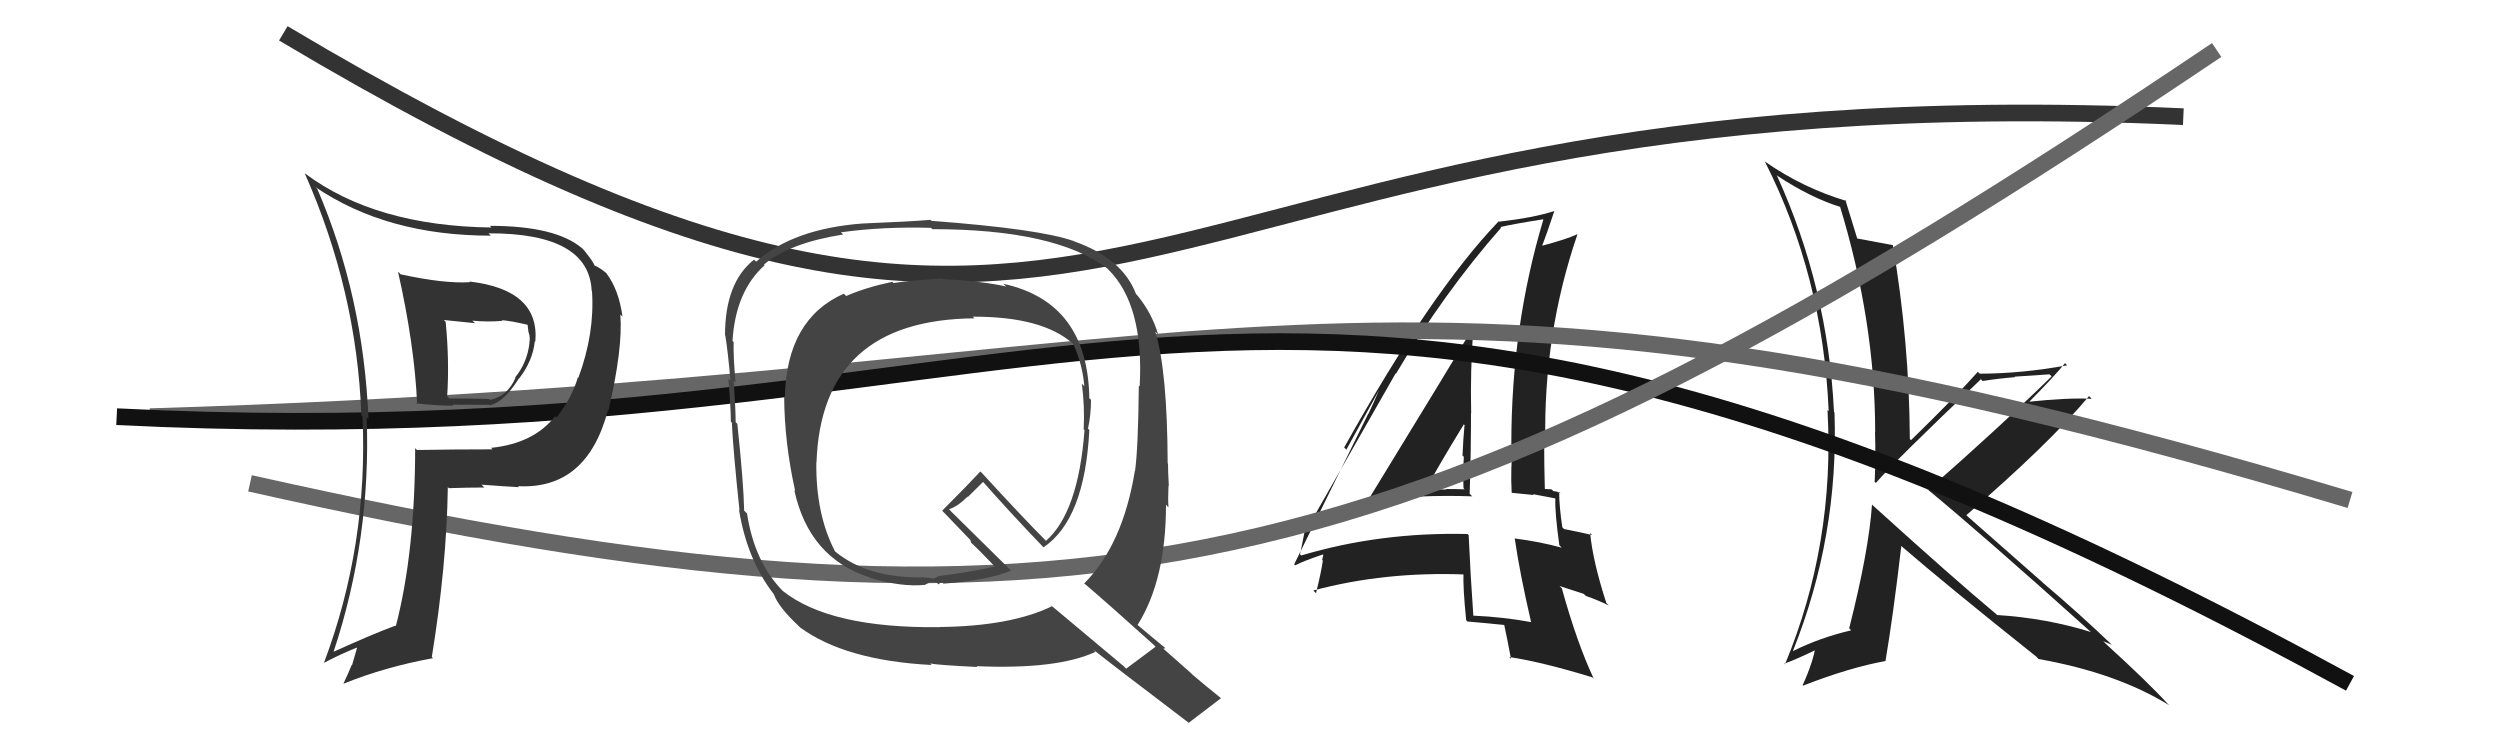 <svg xmlns="http://www.w3.org/2000/svg" width="150" height="44" viewBox="0,0,150,44"><path fill="#222" d="M81.99 29.98L82.03 30.02L82.06 30.05Q85.14 29.67 88.34 29.78L88.28 29.73L88.18 29.62Q88.26 27.19 88.26 24.79L88.17 24.70L88.27 24.80Q88.21 22.27 88.40 19.71L88.41 19.72L88.36 19.68Q87.28 21.53 82.06 30.05ZM91.79 37.22L91.80 37.24L91.89 37.33Q90.21 37.02 88.42 36.94L88.47 37.00L88.40 36.93Q88.23 34.58 88.12 32.11L88.09 32.08L88.05 32.04Q82.79 31.92 78.07 33.33L78.13 33.39L78.00 33.26Q78.11 32.76 78.30 31.77L78.26 31.73L78.36 31.83Q80.16 28.68 83.74 22.40L83.75 22.42L83.76 22.42Q86.65 17.54 90.07 13.66L90.01 13.60L90.03 13.62Q90.90 13.42 92.58 13.16L92.50 13.08L92.60 13.18Q90.68 19.59 90.68 26.64L90.60 26.56L90.78 26.74Q90.62 28.07 90.70 29.55L90.72 29.57L92.03 29.70L91.98 29.65Q92.69 29.79 93.30 29.90L93.33 29.94L93.32 29.93Q93.29 30.77 93.56 32.71L93.71 32.87L93.70 32.86Q92.39 32.50 90.90 32.31L90.89 32.30L90.88 32.28Q91.18 34.37 91.86 37.30ZM93.50 29.46L93.58 29.54L93.64 29.60Q93.40 29.47 93.21 29.47L93.09 29.36L92.70 29.34L92.69 29.33Q92.65 27.93 92.65 26.52L92.76 26.63L92.72 26.58Q92.59 20.06 94.65 14.05L94.69 14.09L94.65 14.05Q93.95 14.37 92.50 14.75L92.54 14.79L92.52 14.77Q92.80 14.06 93.26 12.66L93.11 12.51L93.26 12.66Q92.00 13.07 89.94 13.30L89.83 13.19L89.92 13.28Q85.87 17.49 80.65 26.85L80.78 26.98L82.82 23.27L82.81 23.26Q82.37 24.27 82.10 24.84L82.09 24.83L77.65 33.86L77.71 33.92Q78.23 33.65 79.37 33.27L79.40 33.29L79.33 33.60L79.37 33.64Q79.27 34.34 78.96 35.59L78.81 35.44L78.80 35.43Q83.09 34.28 87.92 34.47L87.80 34.34L87.81 34.36Q87.77 35.23 87.97 37.21L88.08 37.33L88.05 37.29Q89.21 37.39 90.27 37.50L90.11 37.34L90.25 37.48Q90.40 38.16 90.66 39.53L90.56 39.43L90.55 39.42Q92.53 39.72 95.54 40.64L95.61 40.71L95.62 40.71Q94.62 38.58 93.71 35.30L93.57 35.16L95.02 35.63L95.16 35.76Q95.84 35.99 96.53 36.33L96.44 36.24L96.38 36.18Q95.56 33.65 95.41 31.98L95.50 32.07L95.53 32.10Q94.98 31.97 93.84 31.74L93.75 31.65L93.74 31.64Q93.55 30.38 93.55 29.51ZM85.46 29.27L85.59 29.40L85.55 29.36Q86.27 28.01 87.83 25.46L87.96 25.59L87.87 25.51Q87.79 26.38 87.75 27.33L87.77 27.35L87.83 27.41Q87.77 28.33 87.81 29.29L87.85 29.33L87.88 29.36Q87.32 29.34 86.75 29.34L86.68 29.26L86.79 29.37Q86.16 29.36 85.55 29.36Z"/><path fill="#222" d="M112.35 30.30L112.40 30.36L112.32 30.27Q112.13 33.05 110.95 37.70L110.99 37.74L111.07 37.82Q109.19 38.26 107.59 39.06L107.66 39.12L107.58 39.05Q110.33 32.17 110.07 24.75L110.07 24.75L110.04 24.72Q109.68 17.24 106.60 10.50L106.60 10.50L106.66 10.56Q108.66 11.88 110.52 12.45L110.44 12.37L110.37 12.29Q112.51 19.27 112.51 25.93L112.61 26.03L112.50 25.92Q112.55 27.42 112.48 28.91L112.55 28.97L112.55 28.98Q113.64 27.71 118.85 22.76L118.76 22.66L118.96 22.86Q119.91 22.71 120.90 22.63L120.87 22.60L122.97 22.46L123.10 22.58Q119.98 25.63 115.68 29.40L115.63 29.36L115.54 29.27Q118.97 32.09 125.44 37.91L125.43 37.90L125.45 37.92Q122.79 37.09 119.82 36.90L119.69 36.76L119.73 36.81Q117.28 34.77 112.41 30.36ZM122.24 39.46L122.19 39.41L122.31 39.54Q127.03 40.38 130.16 42.32L130.01 42.18L130.08 42.25Q128.96 41.01 126.33 38.61L126.20 38.48L126.19 38.47Q126.45 38.58 126.72 38.69L126.71 38.69L126.81 38.78Q124.77 36.82 122.52 34.92L122.53 34.92L118.12 31.04L117.98 30.91Q122.91 26.66 125.34 23.77L125.41 23.83L125.50 23.93Q124.13 23.85 121.66 24.11L121.79 24.25L121.70 24.16Q123.22 22.63 123.90 21.79L124.05 21.94L124.03 21.92Q121.26 22.42 118.78 22.42L118.76 22.40L118.67 22.31Q117.40 23.74 114.66 26.41L114.56 26.31L114.59 26.34Q114.56 20.52 113.57 14.70L113.67 14.79L113.58 14.71Q112.92 14.58 111.44 14.31L111.30 14.17L111.43 14.30Q111.17 13.48 110.72 11.99L110.86 12.14L110.79 12.06Q108.16 11.27 105.92 9.71L105.91 9.70L105.88 9.67Q109.38 16.56 109.72 24.67L109.62 24.57L109.65 24.60Q110.10 32.62 107.10 39.86L107.09 39.85L107.06 39.82Q107.79 39.56 109.12 38.91L109.11 38.90L108.94 38.73Q108.81 39.67 108.16 41.11L108.14 41.09L108.18 41.14Q111.01 40.04 113.14 39.66L113.10 39.62L113.13 39.65Q113.58 37.02 114.08 32.75L114.23 32.91L114.10 32.78Q116.73 35.06 122.18 39.40Z"/><path d="M9 25 C76 23,81 12,141 30" stroke="#666" fill="none"/><path d="M17 2 C69 33,65 4,131 7" stroke="#333" fill="none"/><path d="M7 25 C67 28,75 5,141 41" stroke="#111" fill="none"/><path d="M15 29 C64 40,84 36,133 3" stroke="#666" fill="none"/><path fill="#444" d="M56.50 16.67L56.50 16.68L56.53 16.71Q54.56 16.83 53.61 16.98L53.58 16.95L53.54 16.91Q51.99 17.23 50.77 17.76L50.80 17.79L50.63 17.62Q47.20 19.14 47.09 23.82L47.06 23.80L47.05 23.78Q47.06 26.53 47.71 29.46L47.59 29.35L47.66 29.42Q48.54 33.46 52.16 34.64L52.11 34.60L52.17 34.66Q54.09 35.24 55.54 35.09L55.52 35.07L55.83 34.93L55.85 34.94Q56.02 34.92 56.21 34.96L56.33 35.09L56.31 35.06Q56.38 34.97 56.53 34.94L56.52 34.93L56.61 35.02Q59.30 34.81 60.67 34.24L60.69 34.26L57.07 30.69L56.94 30.55Q57.44 30.41 58.05 29.80L58.07 29.82L58.99 28.91L58.83 28.74Q60.62 30.77 62.60 32.83L62.76 32.99L62.61 32.84Q65.09 31.17 65.36 25.80L65.38 25.82L65.28 25.72Q65.46 24.91 65.46 23.99L65.30 23.84L65.36 23.90Q65.27 18.14 60.21 17.03L60.21 17.04L60.37 17.19Q59.08 16.89 56.56 16.74ZM69.28 38.74L69.16 38.63L69.34 38.80Q68.75 39.24 67.57 40.12L67.42 39.97L63.00 36.27L63.11 36.38Q60.62 37.58 56.35 37.62L56.37 37.63L56.36 37.63Q49.77 37.70 46.96 35.45L46.90 35.40L47.03 35.52Q45.27 33.77 44.82 30.80L44.74 30.73L44.65 30.64Q44.62 29.01 44.24 25.43L44.12 25.31L44.14 25.33Q44.14 24.60 44.02 22.85L44.04 22.87L44.14 22.97Q43.99 21.41 44.02 20.53L43.92 20.43L43.95 20.46Q44.13 17.48 45.88 15.91L45.75 15.78L45.84 15.87Q47.39 14.57 50.59 14.07L50.52 14.00L50.45 13.94Q52.96 13.59 55.86 13.67L55.95 13.76L55.94 13.75Q63.32 13.75 66.44 16.11L66.48 16.14L66.48 16.15Q68.65 18.28 68.38 23.19L68.45 23.25L68.33 23.14Q68.29 26.94 68.10 28.27L68.10 28.27L68.09 28.26Q67.37 32.68 65.05 35.01L65.14 35.10L65.04 34.99Q66.53 36.26 69.28 38.74ZM64.36 14.40L64.43 14.47L64.41 14.46Q62.40 13.74 55.89 13.25L55.82 13.18L55.83 13.19Q54.53 13.30 51.75 13.41L51.76 13.42L51.75 13.41Q47.61 13.72 45.37 15.70L45.22 15.56L45.24 15.58Q43.50 16.96 43.50 20.12L43.65 20.27L43.52 20.14Q43.68 21.14 43.83 22.85L43.84 22.86L43.70 22.72Q43.85 24.42 43.85 25.30L43.99 25.44L43.91 25.37Q43.99 27.04 44.37 30.62L44.44 30.69L44.34 30.59Q44.83 33.59 46.42 35.64L46.44 35.66L46.43 35.65Q46.70 36.42 47.92 37.56L47.91 37.55L48.01 37.65Q50.72 39.63 55.90 39.90L55.83 39.83L55.81 39.81Q56.24 39.90 58.64 40.02L58.69 40.07L58.59 39.97Q63.44 40.18 65.73 39.11L65.62 39.00L65.59 38.97Q66.58 39.77 71.30 43.35L71.27 43.32L71.32 43.37Q71.97 42.88 73.26 41.89L73.26 41.89L73.27 41.90Q72.36 41.17 71.56 40.49L71.43 40.36L69.80 38.92L69.92 38.89L69.88 38.85Q69.30 38.38 68.08 37.35L68.16 37.43L68.24 37.52Q69.96 34.81 69.96 30.28L70.07 30.40L70.11 30.43Q70.07 29.97 70.11 29.14L70.05 29.08L70.13 29.16Q70.08 28.24 70.08 27.82L70.04 27.78L70.06 27.80Q70.04 22.26 69.32 19.90L69.40 19.98L69.49 20.07Q69.11 18.78 68.24 17.72L68.10 17.58L68.16 17.64Q67.35 15.50 64.42 14.47ZM58.31 18.94L58.48 19.11L58.37 19.00Q62.51 18.99 64.34 20.59L64.35 20.60L64.40 20.65Q64.95 21.85 65.06 23.18L64.95 23.06L64.91 23.02Q65.09 24.39 65.02 25.76L64.94 25.68L65.07 25.81Q64.70 30.74 62.76 32.45L62.77 32.46L62.76 32.45Q61.39 31.08 58.88 28.34L58.95 28.41L58.82 28.29Q58.09 29.08 56.53 30.64L56.60 30.70L56.54 30.65Q57.10 31.24 58.24 32.42L58.22 32.40L58.27 32.57L58.20 32.50Q58.66 32.91 59.68 33.98L59.76 34.06L59.68 33.98Q58.70 34.25 56.38 34.56L56.37 34.55L56.01 34.72L55.51 34.64L55.55 34.72L55.47 34.64Q52.09 34.72 50.11 33.09L50.15 33.13L50.10 33.08Q48.94 30.85 48.98 27.73L49.12 27.87L48.99 27.74Q49.29 19.18 58.47 19.10Z"/><path fill="#333" d="M23.89 16.31L23.85 16.27L23.88 16.30Q24.87 20.68 25.03 24.26L24.92 24.15L24.96 24.20Q26.13 24.34 27.20 24.34L27.14 24.28L29.36 24.29L29.39 24.32Q30.25 24.12 31.13 22.71L31.27 22.85L31.14 22.72Q31.97 21.65 32.09 20.47L32.05 20.43L32.12 20.50Q32.39 17.38 28.16 16.89L28.31 17.04L28.20 16.93Q26.67 17.03 24.04 16.46ZM24.90 26.88L24.92 26.89L24.91 26.89Q24.90 33.15 23.75 37.57L23.71 37.52L23.72 37.54Q22.36 38.04 20.03 39.10L20.01 39.08L20.02 39.09Q22.27 32.31 22.00 25.04L22.09 25.13L22.11 25.16Q21.81 17.77 19.04 11.34L18.97 11.27L18.90 11.21Q23.20 14.14 29.45 14.14L29.40 14.09L29.31 14.00Q35.34 13.98 35.50 17.45L35.63 17.58L35.52 17.47Q35.69 20.00 34.70 22.67L34.61 22.58L34.67 22.64Q34.34 23.83 33.39 25.05L33.23 24.89L33.31 24.97Q32.02 26.61 29.47 26.87L29.46 26.86L29.55 26.96Q27.27 26.96 25.02 27.00ZM31.17 29.26L31.19 29.28L31.08 29.17Q35.22 29.39 36.48 24.60L36.60 24.72L36.51 24.62Q37.38 20.89 37.22 18.87L37.21 18.86L37.35 19.00Q37.13 17.37 36.37 16.38L36.48 16.49L36.45 16.46Q36.12 16.13 35.62 15.90L35.60 15.87L35.67 15.94Q35.65 15.77 35.04 15.01L34.90 14.87L34.93 14.90Q33.35 13.55 29.39 13.55L29.54 13.70L29.49 13.65Q22.51 13.56 18.29 10.40L18.28 10.40L18.28 10.39Q21.41 17.45 21.68 24.91L21.86 25.09L21.75 24.99Q22.10 32.71 19.43 39.79L19.39 39.76L19.42 39.78Q20.54 39.19 21.53 38.81L21.46 38.74L21.12 39.92L21.10 39.90Q20.88 40.44 20.61 41.01L20.57 40.97L20.62 41.02Q23.08 40.02 25.98 39.49L25.95 39.46L25.91 39.41Q26.80 33.95 26.87 29.23L26.97 29.32L26.93 29.29Q28.08 29.25 29.06 29.25L28.88 29.07L28.89 29.08Q30.34 29.19 31.14 29.23ZM30.10 19.21L30.21 19.31L30.10 19.21Q30.64 19.25 31.63 19.48L31.72 19.57L31.66 19.51Q31.67 19.63 31.71 19.94L31.83 20.06L31.72 19.95Q31.83 20.29 31.76 20.56L31.80 20.60L31.77 20.57Q31.63 21.77 30.91 22.64L30.90 22.63L30.93 22.67Q30.43 23.80 29.40 23.99L29.36 23.95L29.35 23.94Q28.60 23.91 26.96 23.91L26.95 23.90L26.83 23.78Q26.97 21.67 26.74 19.31L26.63 19.20L28.50 19.39L28.34 19.24Q29.27 19.33 30.15 19.25Z"/></svg>